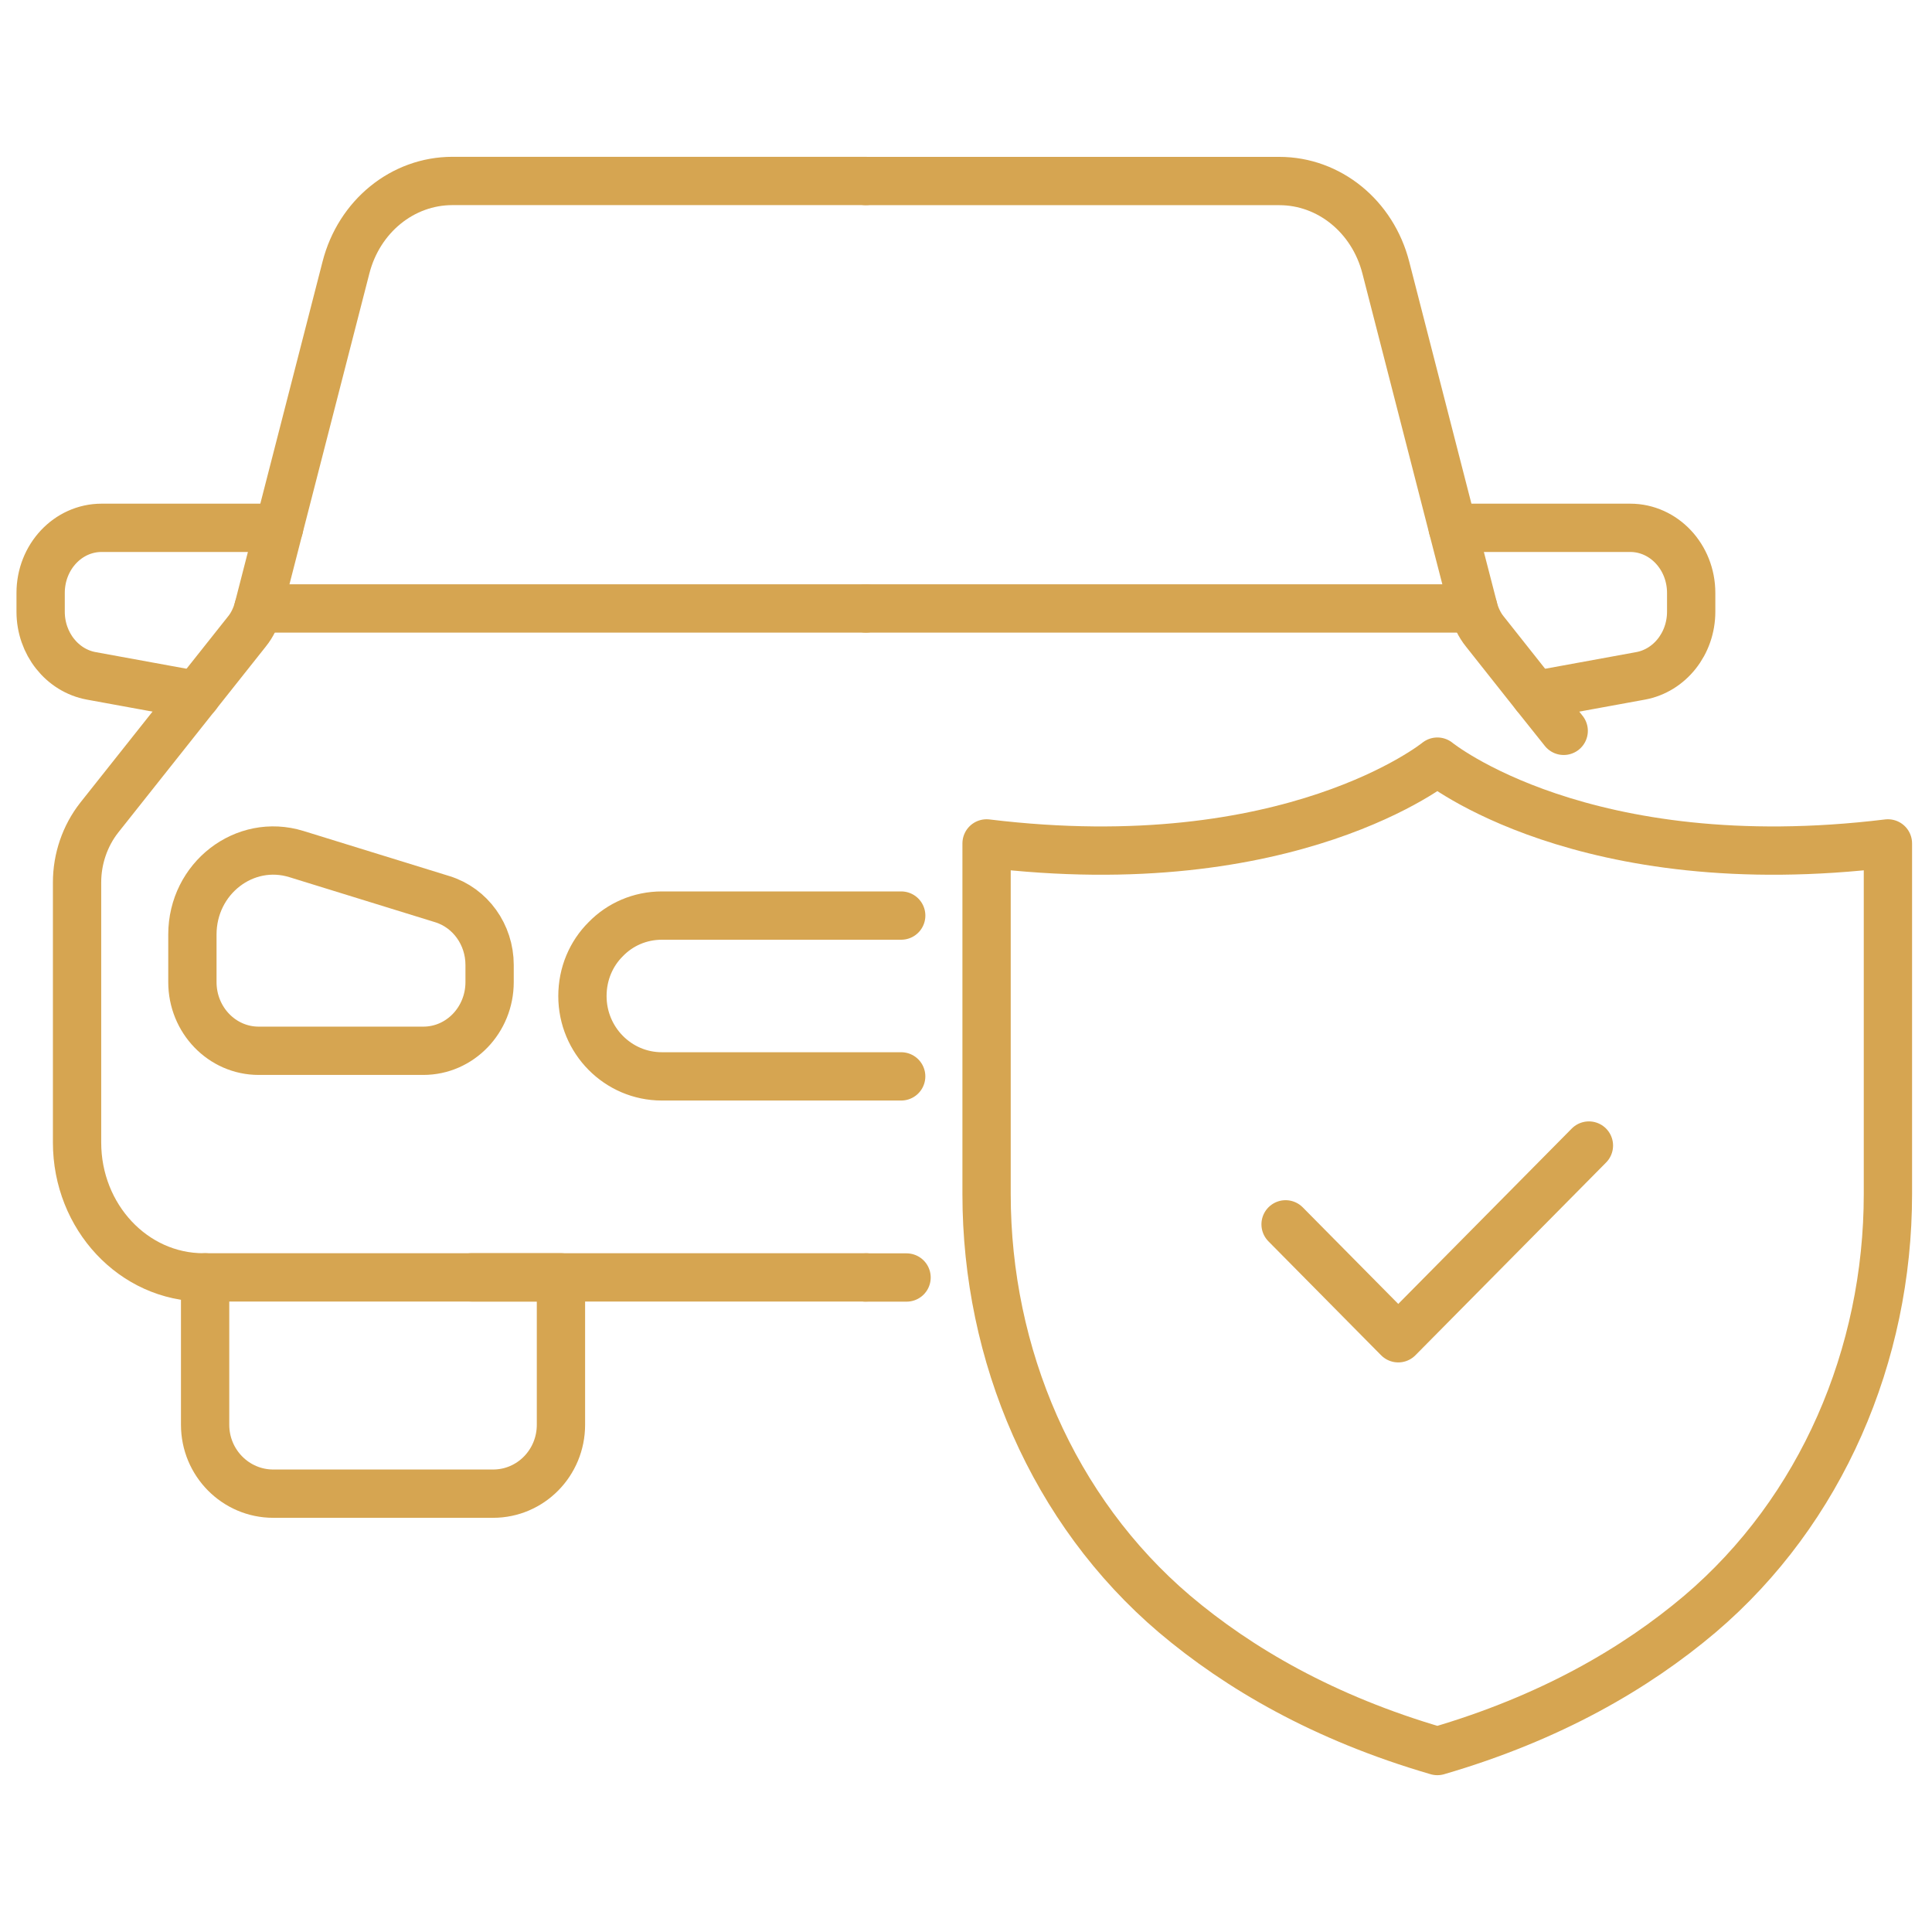 <?xml version="1.0" encoding="utf-8"?>
<!-- Generator: Adobe Illustrator 16.0.0, SVG Export Plug-In . SVG Version: 6.00 Build 0)  -->
<!DOCTYPE svg PUBLIC "-//W3C//DTD SVG 1.1//EN" "http://www.w3.org/Graphics/SVG/1.1/DTD/svg11.dtd">
<svg version="1.1" xmlns="http://www.w3.org/2000/svg" xmlns:xlink="http://www.w3.org/1999/xlink" x="0px" y="0px" width="60px"
	 height="60px" viewBox="0 0 60 60" enable-background="new 0 0 60 60" xml:space="preserve">
<g id="Calque_1" display="none">
	<g display="inline">
		
			<line fill="none" stroke="#D6A551" stroke-width="1.5" stroke-linecap="round" stroke-linejoin="round" stroke-miterlimit="10" x1="42.14" y1="14" x2="39.6" y2="14"/>
		
			<path fill="none" stroke="#D6A551" stroke-width="1.5" stroke-linecap="round" stroke-linejoin="round" stroke-miterlimit="10" d="
			M48.899,19.257l2.45,9.156c0.08,0.282,0.21,0.553,0.4,0.777l5.189,6.276c0.5,0.61,0.78,1.388,0.78,2.183v8.769
			c0,2.512-1.99,4.549-4.44,4.549h-0.06"/>
		
			<line fill="none" stroke="#D6A551" stroke-width="1.5" stroke-linecap="round" stroke-linejoin="round" stroke-miterlimit="10" x1="43.859" y1="50.963" x2="30" y2="50.963"/>
		
			<path fill="none" stroke="#D6A551" stroke-width="1.5" stroke-linecap="round" stroke-linejoin="round" stroke-miterlimit="10" d="
			M50.62,25.69h6.236c1.184,0,2.144,0.983,2.144,2.195v0.635c0,1.069-0.753,1.983-1.781,2.163l-3.696,0.648"/>
		
			<line fill="none" stroke="#D6A551" stroke-width="1.5" stroke-linecap="round" stroke-linejoin="round" stroke-miterlimit="10" x1="51.35" y1="28.409" x2="49.147" y2="28.409"/>
		
			<line fill="none" stroke="#D6A551" stroke-width="1.5" stroke-linecap="round" stroke-linejoin="round" stroke-miterlimit="10" x1="30" y1="50.963" x2="16.14" y2="50.963"/>
		
			<path fill="none" stroke="#D6A551" stroke-width="1.5" stroke-linecap="round" stroke-linejoin="round" stroke-miterlimit="10" d="
			M6.78,50.966H6.72c-2.45,0-4.44-2.037-4.44-4.549v-8.769c0-0.795,0.28-1.572,0.78-2.183l5.19-6.276
			c0.19-0.224,0.32-0.495,0.4-0.777l3.08-11.494c0.46-1.727,1.99-2.92,3.74-2.92h14.05"/>
		
			<path fill="none" stroke="#D6A551" stroke-width="1.5" stroke-linecap="round" stroke-linejoin="round" stroke-miterlimit="10" d="
			M16.777,41.006V40.43c0-1.024-0.676-1.927-1.663-2.219L9.988,36.69c-1.823-0.54-3.655,0.818-3.655,2.711v1.604
			c0,1.279,1.042,2.315,2.328,2.315h5.789C15.735,43.321,16.777,42.285,16.777,41.006z"/>
		
			<path fill="none" stroke="#D6A551" stroke-width="1.5" stroke-linecap="round" stroke-linejoin="round" stroke-miterlimit="10" d="
			M43.222,41.006V40.43c0-1.024,0.677-1.927,1.663-2.219l5.126-1.521c1.823-0.54,3.655,0.818,3.655,2.711v1.604
			c0,1.279-1.042,2.315-2.327,2.315h-5.79C44.264,43.321,43.222,42.285,43.222,41.006z"/>
		
			<path fill="none" stroke="#D6A551" stroke-width="1.5" stroke-linecap="round" stroke-linejoin="round" stroke-miterlimit="10" d="
			M9.379,25.69H3.143C1.959,25.69,1,26.674,1,27.885v0.635c0,1.069,0.752,1.983,1.781,2.163l3.696,0.648"/>
		
			<line fill="none" stroke="#D6A551" stroke-width="1.5" stroke-linecap="round" stroke-linejoin="round" stroke-miterlimit="10" x1="8.65" y1="28.409" x2="21.296" y2="28.409"/>
		
			<path fill="none" stroke="#D6A551" stroke-width="1.5" stroke-linecap="round" stroke-linejoin="round" stroke-miterlimit="10" d="
			M53.219,50.963v4.969c0,1.282-1.072,2.322-2.395,2.322h-7.723c-1.323,0-2.387-1.04-2.387-2.322v-4.969H53.219z"/>
		
			<path fill="none" stroke="#D6A551" stroke-width="1.5" stroke-linecap="round" stroke-linejoin="round" stroke-miterlimit="10" d="
			M19.285,50.963v4.969c0,1.282-1.064,2.322-2.387,2.322H9.175c-1.323,0-2.396-1.04-2.396-2.322v-4.969H19.285z"/>
		
			<path fill="none" stroke="#D6A551" stroke-width="1.5" stroke-linecap="round" stroke-linejoin="round" stroke-miterlimit="10" d="
			M37.166,44.188H22.834c-1.545,0-2.797-1.214-2.797-2.713l0,0c0-1.498,1.252-2.713,2.797-2.713h14.332
			c1.545,0,2.797,1.215,2.797,2.713l0,0C39.963,42.975,38.711,44.188,37.166,44.188z"/>
		
			<polyline fill="none" stroke="#D6A551" stroke-width="1.5" stroke-linecap="round" stroke-linejoin="round" stroke-miterlimit="10" points="
			26.421,16.651 30.928,18.643 24.538,21.521 29.51,23.343 25.907,28.659 33.222,26.246 36.461,30.486 39.666,26.604 46.274,28.881 
			44.185,21.863 47.37,22.222 		"/>
		
			<polygon fill="none" stroke="#D6A551" stroke-width="1.5" stroke-linecap="round" stroke-linejoin="round" stroke-miterlimit="10" points="
			44.508,16.72 48.525,16.366 48.525,13.583 45.5,13.025 		"/>
		
			<polygon fill="none" stroke="#D6A551" stroke-width="1.5" stroke-linecap="round" stroke-linejoin="round" stroke-miterlimit="10" points="
			32.717,14.873 36.604,15.556 36.604,11.558 31.727,9.433 		"/>
		
			<line fill="none" stroke="#D6A551" stroke-width="1.5" stroke-linecap="round" stroke-linejoin="round" stroke-miterlimit="10" x1="42.995" y1="9.433" x2="46.125" y2="1.791"/>
		
			<line fill="none" stroke="#D6A551" stroke-width="1.5" stroke-linecap="round" stroke-linejoin="round" stroke-miterlimit="10" x1="30.578" y1="6.902" x2="28.021" y2="3.512"/>
		
			<line fill="none" stroke="#D6A551" stroke-width="1.5" stroke-linecap="round" stroke-linejoin="round" stroke-miterlimit="10" x1="50.898" y1="12.36" x2="54.628" y2="9.784"/>
		
			<line fill="none" stroke="#D6A551" stroke-width="1.5" stroke-linecap="round" stroke-linejoin="round" stroke-miterlimit="10" x1="40.869" y1="2.755" x2="40.715" y2="5.207"/>
	</g>
</g>
<g id="Calque_2" display="none">
	<g display="inline">
		
			<path fill="none" stroke="#D6A551" stroke-width="1.5" stroke-linecap="round" stroke-linejoin="round" stroke-miterlimit="10" d="
			M34.863,19.12h11.744c1.416,0,2.652,1.021,3.024,2.5l2.489,9.84c0.064,0.241,0.169,0.474,0.323,0.664l4.195,5.373
			c0.403,0.523,0.63,1.188,0.63,1.868v7.507c0,2.15-1.608,3.895-3.589,3.895h-0.048"/>
		
			<line fill="none" stroke="#D6A551" stroke-width="1.5" stroke-linecap="round" stroke-linejoin="round" stroke-miterlimit="10" x1="46.066" y1="50.766" x2="34.863" y2="50.766"/>
		
			<path fill="none" stroke="#D6A551" stroke-width="1.5" stroke-linecap="round" stroke-linejoin="round" stroke-miterlimit="10" d="
			M51.531,29.131h5.04c0.958,0,1.733,0.841,1.733,1.878v0.543c0,0.916-0.608,1.697-1.44,1.852l-2.987,0.555"/>
		
			<line fill="none" stroke="#D6A551" stroke-width="1.5" stroke-linecap="round" stroke-linejoin="round" stroke-miterlimit="10" x1="52.12" y1="31.458" x2="34.863" y2="31.458"/>
		
			<line fill="none" stroke="#D6A551" stroke-width="1.5" stroke-linecap="round" stroke-linejoin="round" stroke-miterlimit="10" x1="34.863" y1="50.766" x2="23.661" y2="50.766"/>
		
			<path fill="none" stroke="#D6A551" stroke-width="1.5" stroke-linecap="round" stroke-linejoin="round" stroke-miterlimit="10" d="
			M16.095,50.766h-0.049c-1.98,0-3.588-1.744-3.588-3.895v-7.507c0-0.681,0.226-1.345,0.63-1.868l4.195-5.373
			c0.154-0.19,0.259-0.423,0.323-0.664l2.49-9.84c0.372-1.478,1.608-2.5,3.022-2.5h11.745"/>
		
			<path fill="none" stroke="#D6A551" stroke-width="1.5" stroke-linecap="round" stroke-linejoin="round" stroke-miterlimit="10" d="
			M24.176,42.242v-0.494c0-0.877-0.546-1.648-1.344-1.899l-4.144-1.301c-1.473-0.463-2.954,0.7-2.954,2.321v1.373
			c0,1.095,0.842,1.982,1.881,1.982h4.68C23.333,44.225,24.176,43.337,24.176,42.242z"/>
		
			<path fill="none" stroke="#D6A551" stroke-width="1.5" stroke-linecap="round" stroke-linejoin="round" stroke-miterlimit="10" d="
			M45.551,42.242v-0.494c0-0.877,0.547-1.648,1.344-1.899l4.144-1.301c1.475-0.463,2.955,0.7,2.955,2.321v1.373
			c0,1.095-0.843,1.982-1.882,1.982h-4.679C46.394,44.225,45.551,43.337,45.551,42.242z"/>
		
			<path fill="none" stroke="#D6A551" stroke-width="1.5" stroke-linecap="round" stroke-linejoin="round" stroke-miterlimit="10" d="
			M18.196,29.131h-5.04c-0.957,0-1.733,0.841-1.733,1.878v0.543c0,0.916,0.608,1.697,1.44,1.852l2.988,0.555"/>
		
			<line fill="none" stroke="#D6A551" stroke-width="1.5" stroke-linecap="round" stroke-linejoin="round" stroke-miterlimit="10" x1="17.607" y1="31.458" x2="34.863" y2="31.458"/>
		
			<path fill="none" stroke="#D6A551" stroke-width="1.5" stroke-linecap="round" stroke-linejoin="round" stroke-miterlimit="10" d="
			M53.633,50.766v4.253c0,1.099-0.867,1.989-1.937,1.989h-6.242c-1.069,0-1.929-0.891-1.929-1.989v-4.253H53.633z"/>
		
			<path fill="none" stroke="#D6A551" stroke-width="1.5" stroke-linecap="round" stroke-linejoin="round" stroke-miterlimit="10" d="
			M26.203,50.766v4.253c0,1.099-0.859,1.989-1.929,1.989h-6.243c-1.069,0-1.936-0.891-1.936-1.989v-4.253H26.203z"/>
		
			<path fill="none" stroke="#D6A551" stroke-width="1.5" stroke-linecap="round" stroke-linejoin="round" stroke-miterlimit="10" d="
			M40.656,44.967H29.071c-1.248,0-2.26-1.04-2.26-2.322l0,0c0-1.283,1.012-2.322,2.26-2.322h11.585c1.248,0,2.261,1.039,2.261,2.322
			l0,0C42.917,43.927,41.904,44.967,40.656,44.967z"/>
		
			<path fill="none" stroke="#D6A551" stroke-width="1.5" stroke-linecap="round" stroke-linejoin="round" stroke-miterlimit="10" d="
			M8.736,38.445C-2.408,33.42,1.944,19.79,7.982,14.917c5.756-4.646,6.274-11.701,6.274-11.701s5.699,5.016,1.839,12.213
			c0,0,5.591-1.417,6.228-6.106c0,0,2.017,2.978,1.861,6.542"/>
	</g>
</g>
<g id="Calque_3" display="none">
	<g display="inline">
		
			<path fill="none" stroke="#D6A551" stroke-width="1.5" stroke-linecap="round" stroke-linejoin="round" stroke-miterlimit="10" d="
			M41.196,26.714h8.947c1.078,0,2.02,0.757,2.303,1.854l1.896,7.297c0.049,0.179,0.129,0.351,0.246,0.492l3.195,3.984
			c0.309,0.388,0.48,0.88,0.48,1.386v5.566c0,1.595-1.225,2.888-2.732,2.888h-0.037"/>
		
			<line fill="none" stroke="#D6A551" stroke-width="1.5" stroke-linecap="round" stroke-linejoin="round" stroke-miterlimit="10" x1="49.731" y1="50.181" x2="41.196" y2="50.181"/>
		
			<path fill="none" stroke="#D6A551" stroke-width="1.5" stroke-linecap="round" stroke-linejoin="round" stroke-miterlimit="10" d="
			M53.894,34.138h3.84c0.729,0,1.32,0.624,1.32,1.394v0.402c0,0.679-0.465,1.259-1.098,1.373l-2.275,0.412"/>
		
			<line fill="none" stroke="#D6A551" stroke-width="1.5" stroke-linecap="round" stroke-linejoin="round" stroke-miterlimit="10" x1="54.343" y1="35.863" x2="41.196" y2="35.863"/>
		
			<line fill="none" stroke="#D6A551" stroke-width="1.5" stroke-linecap="round" stroke-linejoin="round" stroke-miterlimit="10" x1="41.196" y1="50.181" x2="32.661" y2="50.181"/>
		
			<path fill="none" stroke="#D6A551" stroke-width="1.5" stroke-linecap="round" stroke-linejoin="round" stroke-miterlimit="10" d="
			M26.897,50.181H26.86c-1.508,0-2.734-1.293-2.734-2.888v-5.566c0-0.506,0.172-0.998,0.48-1.386l3.196-3.984
			c0.117-0.142,0.197-0.313,0.246-0.492l1.897-7.297c0.283-1.096,1.224-1.854,2.303-1.854h8.947"/>
		
			<path fill="none" stroke="#D6A551" stroke-width="1.5" stroke-linecap="round" stroke-linejoin="round" stroke-miterlimit="10" d="
			M33.054,43.86v-0.366c0-0.65-0.416-1.223-1.023-1.408l-3.157-0.965c-1.123-0.344-2.251,0.52-2.251,1.721v1.019
			c0,0.812,0.642,1.47,1.433,1.47h3.565C32.413,45.33,33.054,44.672,33.054,43.86z"/>
		
			<path fill="none" stroke="#D6A551" stroke-width="1.5" stroke-linecap="round" stroke-linejoin="round" stroke-miterlimit="10" d="
			M49.339,43.86v-0.366c0-0.65,0.416-1.223,1.023-1.408l3.156-0.965c1.123-0.344,2.25,0.52,2.25,1.721v1.019
			c0,0.812-0.641,1.47-1.432,1.47h-3.566C49.979,45.33,49.339,44.672,49.339,43.86z"/>
		
			<path fill="none" stroke="#D6A551" stroke-width="1.5" stroke-linecap="round" stroke-linejoin="round" stroke-miterlimit="10" d="
			M28.498,34.138h-3.84c-0.729,0-1.32,0.624-1.32,1.394v0.402c0,0.679,0.463,1.259,1.097,1.373l2.276,0.412"/>
		
			<line fill="none" stroke="#D6A551" stroke-width="1.5" stroke-linecap="round" stroke-linejoin="round" stroke-miterlimit="10" x1="28.049" y1="35.863" x2="41.196" y2="35.863"/>
		
			<path fill="none" stroke="#D6A551" stroke-width="1.5" stroke-linecap="round" stroke-linejoin="round" stroke-miterlimit="10" d="
			M55.495,50.181v3.154c0,0.814-0.662,1.475-1.477,1.475h-4.754c-0.816,0-1.471-0.66-1.471-1.475v-3.154H55.495z"/>
		
			<path fill="none" stroke="#D6A551" stroke-width="1.5" stroke-linecap="round" stroke-linejoin="round" stroke-miterlimit="10" d="
			M34.599,50.181v3.154c0,0.814-0.656,1.475-1.471,1.475h-4.755c-0.814,0-1.475-0.66-1.475-1.475v-3.154H34.599z"/>
		
			<path fill="none" stroke="#D6A551" stroke-width="1.5" stroke-linecap="round" stroke-linejoin="round" stroke-miterlimit="10" d="
			M45.608,45.881h-8.824c-0.951,0-1.723-0.771-1.723-1.723l0,0c0-0.951,0.771-1.723,1.723-1.723h8.824
			c0.951,0,1.723,0.771,1.723,1.723l0,0C47.331,45.109,46.56,45.881,45.608,45.881z"/>
		
			<path fill="none" stroke="#D6A551" stroke-width="1.5" stroke-linecap="round" stroke-linejoin="round" stroke-miterlimit="10" d="
			M28.5,25.421c-0.164-0.067-0.299-0.164-0.425-0.28l-5.324-5.344c-0.792-0.802-1.991-0.976-2.918-0.435l-7.73,4.523"/>
		
			<path fill="none" stroke="#D6A551" stroke-width="1.5" stroke-linecap="round" stroke-linejoin="round" stroke-miterlimit="10" d="
			M26.815,23.877l3.314-1.939c0.629-0.368,1.453-0.128,1.843,0.536l0.203,0.348c0.344,0.586,0.236,1.32-0.253,1.739"/>
		
			<line fill="none" stroke="#D6A551" stroke-width="1.5" stroke-linecap="round" stroke-linejoin="round" stroke-miterlimit="10" x1="28.073" y1="25.139" x2="16.727" y2="31.779"/>
		
			<line fill="none" stroke="#D6A551" stroke-width="1.5" stroke-linecap="round" stroke-linejoin="round" stroke-miterlimit="10" x1="21.224" y1="45.743" x2="16.595" y2="48.448"/>
		
			<path fill="none" stroke="#D6A551" stroke-width="1.5" stroke-linecap="round" stroke-linejoin="round" stroke-miterlimit="10" d="
			M11.617,51.357l-0.032,0.019c-1.302,0.762-3.013,0.265-3.818-1.111L4.956,45.46c-0.255-0.436-0.355-0.948-0.285-1.438l0.746-5.053
			c0.029-0.182,0.011-0.371-0.036-0.55l-2.048-7.256c-0.309-1.089,0.122-2.218,1.052-2.763l7.722-4.519"/>
		
			<path fill="none" stroke="#D6A551" stroke-width="1.5" stroke-linecap="round" stroke-linejoin="round" stroke-miterlimit="10" d="
			M13.738,42.793l-0.185-0.316c-0.329-0.561-0.978-0.845-1.595-0.698L8.747,42.54c-1.143,0.271-1.681,1.585-1.074,2.622l0.515,0.879
			c0.41,0.7,1.296,0.944,1.979,0.545l3.077-1.8C13.927,44.386,14.148,43.494,13.738,42.793z"/>
		
			<path fill="none" stroke="#D6A551" stroke-width="1.5" stroke-linecap="round" stroke-linejoin="round" stroke-miterlimit="10" d="
			M4.896,36.703l-3.314,1.939c-0.629,0.367-0.824,1.204-0.436,1.868l0.204,0.348c0.342,0.586,1.035,0.853,1.64,0.631l2.172-0.794"/>
		
			<line fill="none" stroke="#D6A551" stroke-width="1.5" stroke-linecap="round" stroke-linejoin="round" stroke-miterlimit="10" x1="5.38" y1="38.418" x2="16.727" y2="31.779"/>
		
			<path fill="none" stroke="#D6A551" stroke-width="1.5" stroke-linecap="round" stroke-linejoin="round" stroke-miterlimit="10" d="
			M18.263,47.468l1.593,2.723c0.411,0.703,0.18,1.604-0.523,2.016l-4.104,2.401c-0.703,0.411-1.607,0.175-2.018-0.528l-1.593-2.722
			L18.263,47.468z"/>
		
			<path fill="none" stroke="#D6A551" stroke-width="1.5" stroke-linecap="round" stroke-linejoin="round" stroke-miterlimit="10" d="
			M21.137,36.814l-4.899,2.869c-0.551,0.319-0.86,0.89-0.86,1.479c0,0.301,0.077,0.6,0.241,0.87
			c0.483,0.821,1.537,1.102,2.358,0.618l3.363-1.971"/>
		
			<polyline fill="none" stroke="#D6A551" stroke-width="1.5" stroke-linecap="round" stroke-linejoin="round" stroke-miterlimit="10" points="
			23.605,27.754 20.301,27.197 19.813,25.139 15.838,24.781 		"/>
		
			<polyline fill="none" stroke="#D6A551" stroke-width="1.5" stroke-linecap="round" stroke-linejoin="round" stroke-miterlimit="10" points="
			19.813,25.139 20.672,23.493 20.672,22.235 		"/>
		
			<polyline fill="none" stroke="#D6A551" stroke-width="1.5" stroke-linecap="round" stroke-linejoin="round" stroke-miterlimit="10" points="
			32.587,17.801 26.648,13.633 33.897,13.349 32.646,6.204 37.974,11.128 42.142,5.191 42.425,12.439 49.569,11.188 44.646,16.515 
			50.583,20.683 43.335,20.967 		"/>
	</g>
</g>
<g id="Calque_4">
	<g>
		
			<path fill="none" stroke="#D6A551" stroke-width="1.5" stroke-linecap="round" stroke-linejoin="round" stroke-miterlimit="10" d="
			M48.562,22.697l-0.884-1.108l-1.564-1.975c-0.168-0.206-0.283-0.456-0.354-0.715v-0.009l-0.646-2.501l-2.076-8.078
			c-0.407-1.59-1.76-2.689-3.306-2.689H26.891"/>
		
			<line fill="none" stroke="#D6A551" stroke-width="1.5" stroke-linecap="round" stroke-linejoin="round" stroke-miterlimit="10" x1="28.154" y1="39.674" x2="26.891" y2="39.674"/>
		
			<path fill="none" stroke="#D6A551" stroke-width="1.5" stroke-linecap="round" stroke-linejoin="round" stroke-miterlimit="10" d="
			M45.115,16.392h5.512c1.046,0,1.894,0.905,1.894,2.021v0.585c0,0.984-0.665,1.826-1.573,1.992l-3.268,0.597"/>
		
			<line fill="none" stroke="#D6A551" stroke-width="1.5" stroke-linecap="round" stroke-linejoin="round" stroke-miterlimit="10" x1="45.76" y1="18.896" x2="26.891" y2="18.896"/>
		
			<line fill="none" stroke="#D6A551" stroke-width="1.5" stroke-linecap="round" stroke-linejoin="round" stroke-miterlimit="10" x1="26.891" y1="39.67" x2="14.642" y2="39.67"/>
		
			<path fill="none" stroke="#D6A551" stroke-width="1.5" stroke-linecap="round" stroke-linejoin="round" stroke-miterlimit="10" d="
			M6.37,39.67H6.316c-2.166,0-3.923-1.876-3.923-4.189v-8.078c0-0.733,0.247-1.448,0.688-2.01l4.587-5.781
			c0.168-0.206,0.283-0.456,0.354-0.715l2.722-10.588c0.407-1.591,1.759-2.689,3.306-2.689h12.841"/>
		
			<path fill="none" stroke="#D6A551" stroke-width="1.5" stroke-linecap="round" stroke-linejoin="round" stroke-miterlimit="10" d="
			M15.205,30.499v-0.531c0-0.944-0.597-1.775-1.469-2.044l-4.53-1.4c-1.611-0.498-3.231,0.754-3.231,2.498v1.478
			c0,1.178,0.921,2.133,2.058,2.133h5.116C14.285,32.632,15.205,31.677,15.205,30.499z"/>
		
			<path fill="none" stroke="#D6A551" stroke-width="1.5" stroke-linecap="round" stroke-linejoin="round" stroke-miterlimit="10" d="
			M8.667,16.392H3.155c-1.046,0-1.893,0.905-1.893,2.021v0.585c0,0.984,0.665,1.826,1.574,1.992l3.267,0.597"/>
		
			<line fill="none" stroke="#D6A551" stroke-width="1.5" stroke-linecap="round" stroke-linejoin="round" stroke-miterlimit="10" x1="8.022" y1="18.896" x2="26.891" y2="18.896"/>
		
			<path fill="none" stroke="#D6A551" stroke-width="1.5" stroke-linecap="round" stroke-linejoin="round" stroke-miterlimit="10" d="
			M58.631,26.193v10.893c0,4.99-2.061,9.828-5.84,13.041c-1.988,1.682-4.635,3.228-8.152,4.253
			c-3.525-1.025-6.172-2.571-8.161-4.253c-3.778-3.213-5.839-8.051-5.839-13.041V26.193c9.461,1.153,14-2.54,14-2.54
			S49.171,27.346,58.631,26.193z"/>
		
			<polyline fill="none" stroke="#D6A551" stroke-width="1.5" stroke-linecap="round" stroke-linejoin="round" stroke-miterlimit="10" points="
			39.925,38.023 43.424,41.561 49.345,35.576 		"/>
		
			<path fill="none" stroke="#D6A551" stroke-width="1.5" stroke-linecap="round" stroke-linejoin="round" stroke-miterlimit="10" d="
			M17.421,39.67v4.577c0,1.182-0.94,2.14-2.108,2.14H8.487c-1.169,0-2.117-0.958-2.117-2.14V39.67H17.421z"/>
		
			<path fill="none" stroke="#D6A551" stroke-width="1.5" stroke-linecap="round" stroke-linejoin="round" stroke-miterlimit="10" d="
			M27.987,33.428h-7.433c-1.361,0-2.466-1.117-2.466-2.493c0-0.697,0.274-1.322,0.725-1.769c0.442-0.456,1.061-0.732,1.742-0.732
			h7.433"/>
	</g>
</g>
</svg>
